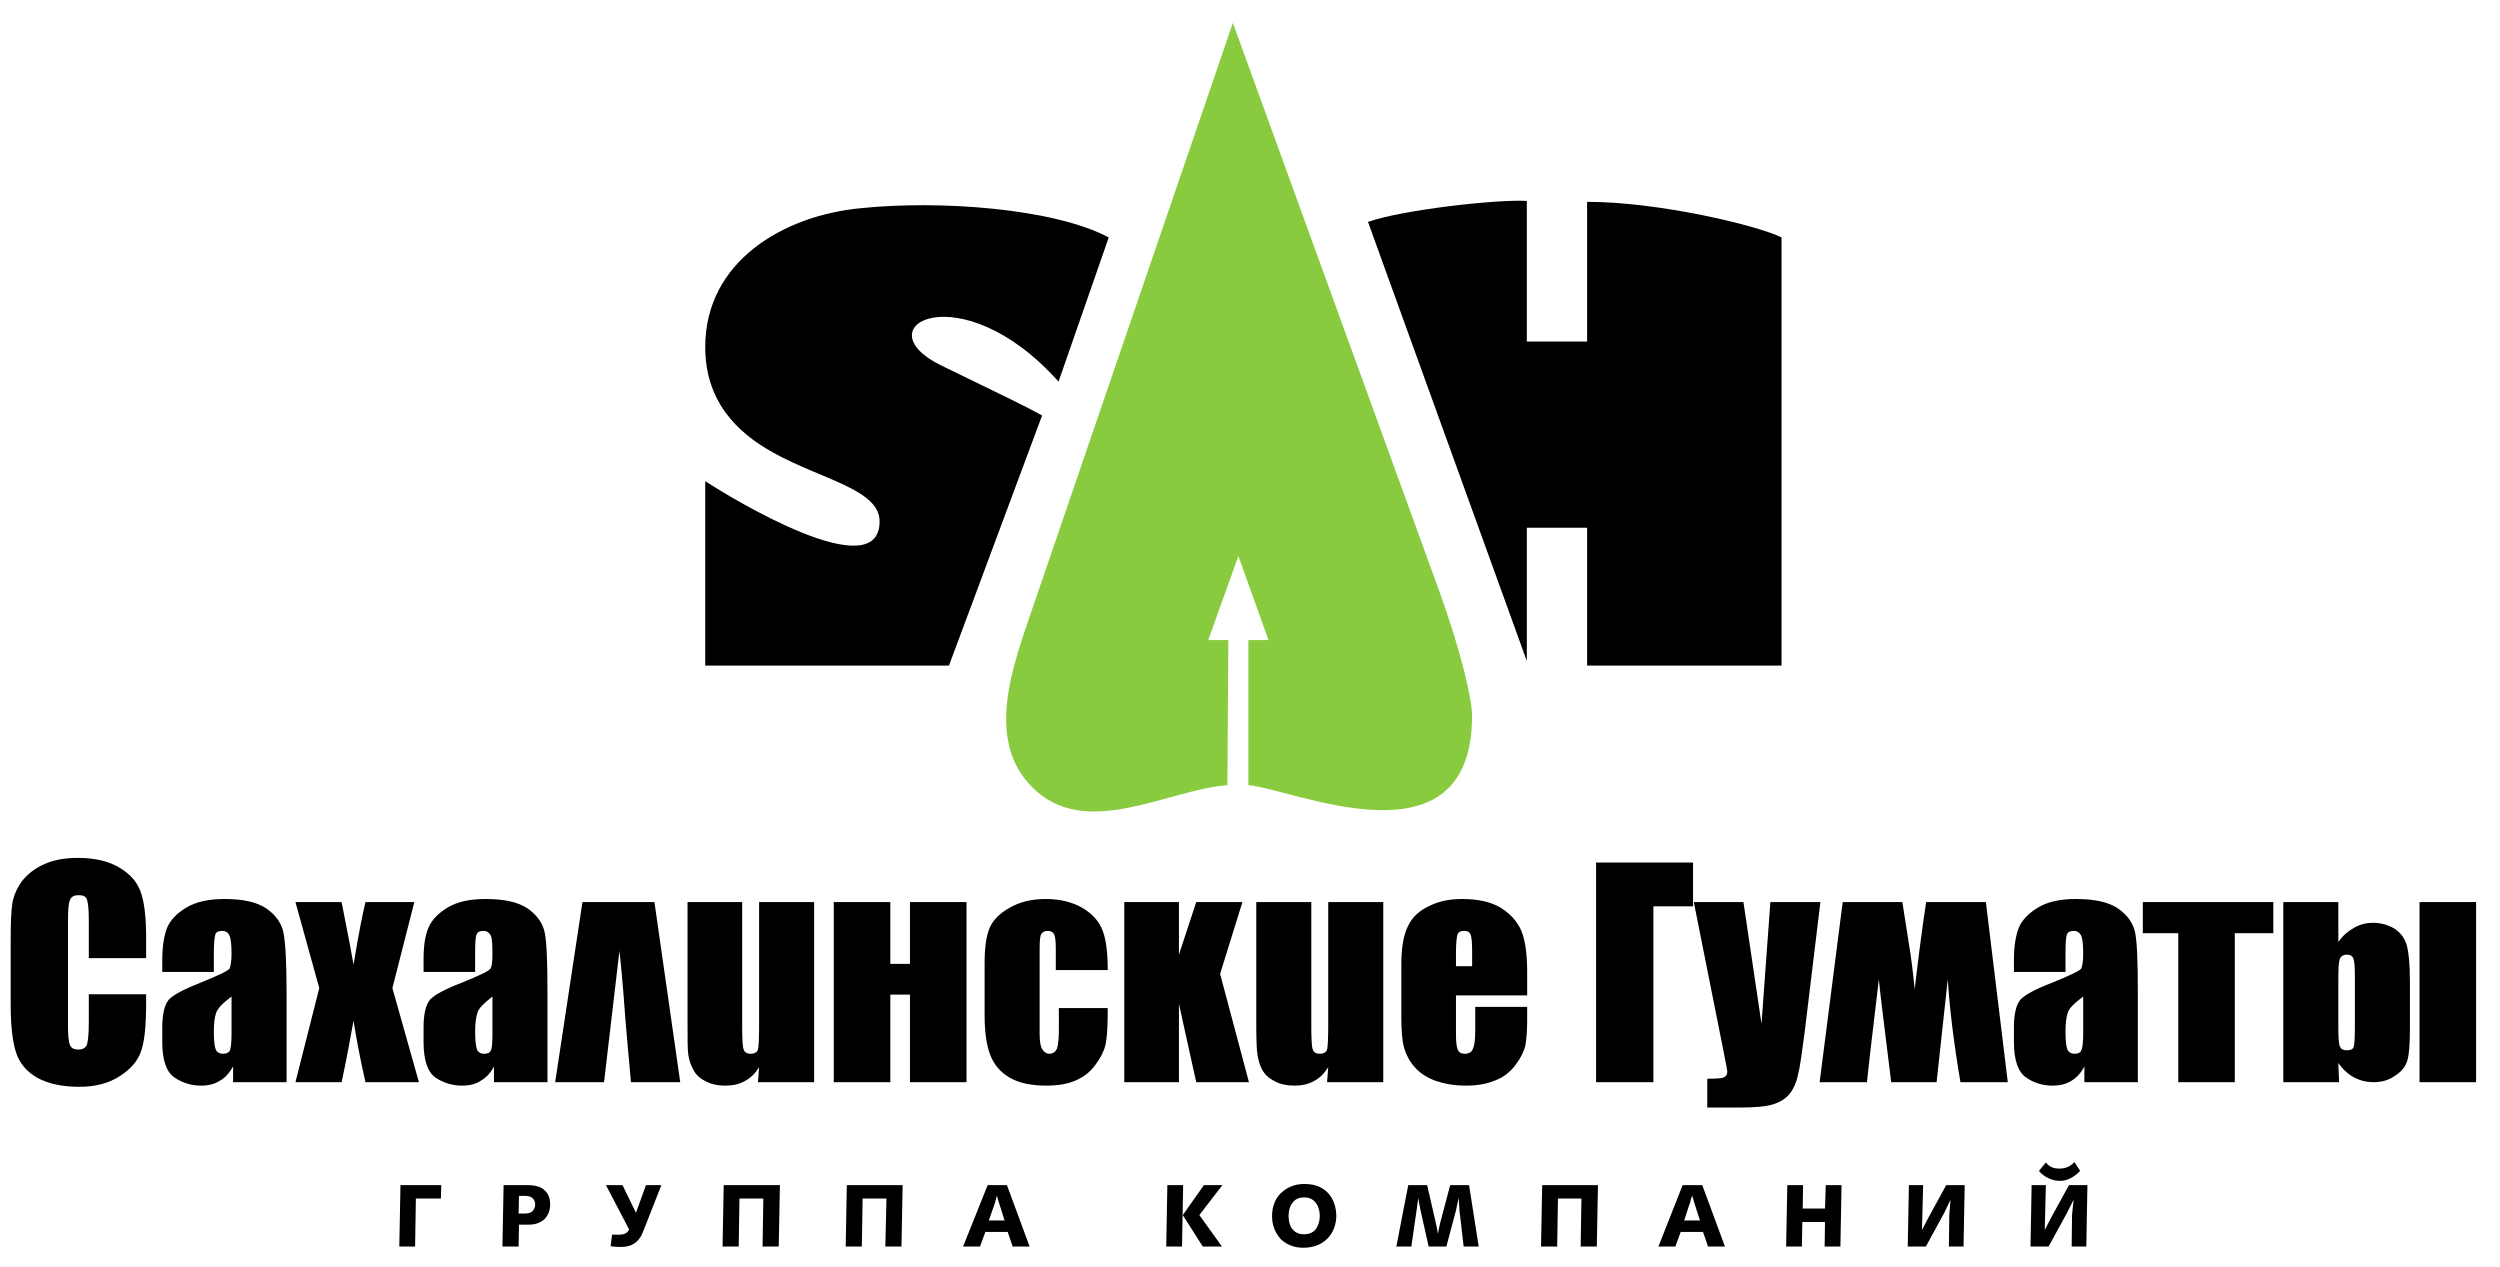 <svg width="75" height="38" viewBox="0 0 75 38" fill="none" xmlns="http://www.w3.org/2000/svg">
<path fill-rule="evenodd" clip-rule="evenodd" d="M36.822 23.555L36.85 19.201H36.247L37.151 16.681L38.055 19.201H37.452V23.555C38.794 23.665 44.162 26.13 44.162 21.474C44.162 20.981 43.833 19.557 43.203 17.804L36.986 0.687L30.742 18.927C30.304 20.269 29.647 22.296 30.961 23.61C32.55 25.226 35.015 23.692 36.822 23.555Z" fill="#88CB3F"/>
<path fill-rule="evenodd" clip-rule="evenodd" d="M41.04 6.658L45.805 19.831V15.832H47.613V19.968H53.446V7.123C52.734 6.767 49.776 6.055 47.613 6.055V10.245H45.805V6.028C44.901 5.973 42.026 6.302 41.04 6.658Z" fill="black"/>
<path fill-rule="evenodd" clip-rule="evenodd" d="M21.157 10.41C21.157 11.998 22.061 12.957 23.211 13.586C24.635 14.381 26.388 14.682 26.388 15.64C26.388 17.64 21.951 14.956 21.157 14.435V19.968H28.469C29.4 17.475 30.332 14.956 31.263 12.464C30.715 12.162 30.249 11.943 28.223 10.957C25.84 9.78 28.825 8.164 31.756 11.45L33.262 7.123C31.619 6.247 28.168 6 25.813 6.247C23.512 6.466 21.157 7.835 21.157 10.41Z" fill="black"/>
<path d="M3.575 26.025C3.252 25.829 2.825 25.737 2.329 25.737C1.948 25.737 1.625 25.794 1.336 25.921C1.047 26.048 0.828 26.221 0.655 26.44C0.493 26.67 0.401 26.889 0.366 27.131C0.332 27.373 0.32 27.73 0.32 28.203V30.127C0.32 30.772 0.378 31.256 0.482 31.578C0.586 31.901 0.805 32.155 1.128 32.339C1.451 32.512 1.867 32.604 2.375 32.604C2.86 32.604 3.264 32.5 3.599 32.281C3.922 32.074 4.141 31.82 4.233 31.532C4.337 31.244 4.384 30.761 4.384 30.081V29.827H2.664V30.657C2.664 31.014 2.64 31.244 2.606 31.348C2.56 31.44 2.479 31.486 2.352 31.486C2.213 31.486 2.132 31.44 2.098 31.348C2.052 31.244 2.04 31.037 2.04 30.714V27.649C2.04 27.315 2.052 27.108 2.098 27.004C2.132 26.901 2.225 26.855 2.363 26.855C2.49 26.855 2.571 26.889 2.606 26.981C2.64 27.062 2.664 27.269 2.664 27.603V28.744H4.384V28.122C4.384 27.5 4.326 27.05 4.222 26.762C4.118 26.463 3.91 26.221 3.575 26.025ZM62.15 37.397L62.161 36.452L62.208 35.992L62.011 36.383L61.457 37.397H60.915L60.949 35.554H61.376L61.353 36.464L61.342 36.902L61.526 36.544L62.069 35.554H62.623L62.589 37.397H62.15ZM62.404 35.127C62.242 35.3 62.023 35.427 61.803 35.427C61.561 35.427 61.319 35.312 61.169 35.127L61.376 34.874C61.503 35.035 61.654 35.058 61.781 35.058C61.896 35.058 62.081 35.035 62.231 34.862L62.404 35.127ZM58.467 37.397L58.479 36.452L58.514 35.992L58.329 36.383L57.775 37.397H57.232L57.267 35.554H57.694L57.671 36.464L57.659 36.902L57.844 36.544L58.386 35.554H58.941L58.906 37.397H58.467ZM54.092 35.554L54.081 36.257H54.75L54.773 35.554H55.246L55.212 37.397H54.739L54.75 36.66H54.069L54.057 37.397H53.584L53.619 35.554H54.092ZM51.068 35.554L51.749 37.397H51.241L51.091 36.959H50.421L50.26 37.397H49.752L50.479 35.554H51.068ZM50.837 36.107C50.825 36.072 50.814 36.026 50.791 35.957L50.767 35.865L50.721 35.992C50.71 36.049 50.71 36.084 50.687 36.118L50.525 36.614H50.998L50.837 36.107ZM47.42 37.397L47.443 35.957H46.739L46.715 37.397H46.231L46.265 35.554H47.939L47.904 37.397H47.42ZM42.814 35.554L43.068 36.66C43.091 36.74 43.125 36.925 43.137 37.017C43.172 36.81 43.206 36.706 43.206 36.683L43.506 35.554H44.072L44.361 37.397H43.91L43.783 36.303C43.783 36.233 43.772 36.141 43.76 35.934C43.737 36.026 43.703 36.222 43.679 36.314L43.391 37.397H42.86L42.617 36.314C42.606 36.257 42.548 35.98 42.548 35.934C42.525 36.095 42.525 36.084 42.502 36.279L42.34 37.397H41.89L42.248 35.554H42.814ZM39.835 35.784C40.043 36.003 40.089 36.291 40.089 36.487C40.089 36.556 40.078 36.902 39.824 37.155C39.593 37.397 39.281 37.432 39.096 37.432C38.923 37.432 38.669 37.397 38.438 37.19C38.334 37.075 38.161 36.856 38.161 36.487C38.161 36.141 38.3 35.899 38.45 35.773C38.589 35.646 38.808 35.519 39.131 35.519C39.512 35.519 39.708 35.657 39.835 35.784ZM38.785 36.072C38.715 36.153 38.658 36.279 38.658 36.487C38.658 36.66 38.704 36.752 38.715 36.786C38.773 36.902 38.889 37.029 39.12 37.029C39.362 37.029 39.477 36.902 39.524 36.786C39.57 36.706 39.593 36.579 39.593 36.475C39.593 36.372 39.57 36.257 39.524 36.164C39.466 36.049 39.35 35.922 39.131 35.922C39.027 35.922 38.877 35.945 38.785 36.072ZM35.495 35.554L35.46 37.397H34.987L35.021 35.554H35.495ZM36.672 35.554L35.98 36.452L36.661 37.397H36.084L35.483 36.452L36.118 35.554H36.672ZM30.208 35.554L30.889 37.397H30.381L30.231 36.959H29.561L29.399 37.397H28.892L29.63 35.554H30.208ZM29.977 36.107C29.965 36.072 29.954 36.026 29.93 35.957L29.907 35.865L29.873 35.992C29.861 36.049 29.85 36.084 29.838 36.118L29.665 36.614H30.138L29.977 36.107ZM26.56 37.397L26.594 35.957H25.878L25.855 37.397H25.371L25.405 35.554H27.079L27.044 37.397H26.56ZM22.877 37.397L22.9 35.957H22.184L22.161 37.397H21.677L21.711 35.554H23.397L23.362 37.397H22.877ZM19.298 36.936C19.252 37.063 19.16 37.236 18.987 37.328C18.86 37.397 18.733 37.409 18.606 37.409C18.49 37.409 18.41 37.397 18.317 37.386L18.363 37.04C18.456 37.04 18.64 37.051 18.733 37.017C18.825 36.982 18.86 36.913 18.871 36.879L18.179 35.554H18.675L19.079 36.383L19.379 35.554H19.841L19.298 36.936ZM15.835 35.554C16.089 35.554 16.262 35.623 16.343 35.715C16.436 35.796 16.505 35.934 16.505 36.13C16.505 36.36 16.412 36.487 16.343 36.568C16.262 36.637 16.124 36.74 15.87 36.74H15.57L15.558 37.397H15.073L15.108 35.554H15.835ZM15.558 36.406H15.743C15.905 36.406 15.974 36.349 16.008 36.291C16.032 36.257 16.055 36.199 16.055 36.141C16.055 36.026 16.008 35.968 15.962 35.934C15.893 35.876 15.766 35.876 15.754 35.876H15.57L15.558 36.406ZM11.979 37.397L12.014 35.554H13.238L13.226 35.957H12.476L12.453 37.397H11.979ZM64.285 27.995H65.348V32.466H67.044V27.995H68.199V27.062H64.285V27.995ZM71.847 27.868C71.662 27.753 71.443 27.684 71.189 27.684C70.993 27.684 70.796 27.73 70.623 27.834C70.45 27.926 70.288 28.064 70.15 28.26V27.062H68.499V32.466H70.173L70.15 31.89C70.288 32.086 70.45 32.235 70.635 32.328C70.808 32.42 71.004 32.466 71.212 32.466C71.466 32.466 71.685 32.397 71.87 32.258C72.066 32.132 72.182 31.97 72.228 31.786C72.274 31.613 72.297 31.302 72.297 30.876V29.424C72.297 28.928 72.262 28.583 72.205 28.364C72.147 28.157 72.032 27.995 71.847 27.868ZM70.646 30.795C70.646 31.129 70.635 31.337 70.612 31.406C70.589 31.475 70.519 31.509 70.404 31.509C70.3 31.509 70.231 31.475 70.196 31.394C70.161 31.314 70.15 31.106 70.15 30.795V29.378C70.15 29.055 70.161 28.848 70.196 28.767C70.231 28.686 70.3 28.64 70.404 28.64C70.519 28.64 70.577 28.686 70.6 28.756C70.635 28.836 70.646 29.009 70.646 29.297V30.795ZM72.586 32.466H74.283V27.062H72.586V32.466ZM63.547 27.258C63.258 27.062 62.843 26.97 62.277 26.97C61.815 26.97 61.434 27.05 61.145 27.223C60.857 27.396 60.661 27.603 60.568 27.822C60.476 28.053 60.418 28.375 60.418 28.79V29.159H61.965V28.594C61.965 28.295 61.977 28.099 62.011 28.03C62.034 27.961 62.104 27.926 62.219 27.926C62.312 27.926 62.381 27.972 62.427 28.053C62.473 28.133 62.496 28.318 62.496 28.606C62.496 28.825 62.473 28.974 62.438 29.055C62.392 29.124 62.104 29.263 61.561 29.482C61.053 29.677 60.742 29.85 60.614 29.988C60.487 30.138 60.418 30.415 60.418 30.818V31.267C60.418 31.809 60.545 32.166 60.788 32.328C61.019 32.489 61.284 32.569 61.573 32.569C61.792 32.569 61.988 32.523 62.15 32.42C62.3 32.328 62.438 32.178 62.531 31.993V32.466H64.135V29.758C64.135 28.859 64.112 28.272 64.055 27.984C63.997 27.696 63.824 27.454 63.547 27.258ZM62.496 31.014C62.496 31.279 62.473 31.452 62.438 31.509C62.415 31.578 62.346 31.613 62.242 31.613C62.138 31.613 62.057 31.567 62.023 31.486C61.988 31.406 61.965 31.221 61.965 30.945C61.965 30.703 61.988 30.518 62.034 30.38C62.069 30.253 62.231 30.092 62.496 29.896V31.014ZM57.786 27.062C57.682 27.719 57.567 28.594 57.44 29.677C57.394 29.193 57.336 28.721 57.255 28.237L57.071 27.062H55.281L54.589 32.466H56.008C56.02 32.328 56.135 31.291 56.366 29.378C56.378 29.574 56.505 30.599 56.736 32.466H58.098L58.433 29.378C58.49 30.276 58.617 31.314 58.814 32.466H60.234L59.576 27.062H57.786ZM53.111 27.062L52.845 30.714L52.303 27.062H50.814L51.714 31.578C51.783 31.924 51.818 32.108 51.818 32.155C51.818 32.235 51.783 32.293 51.703 32.328C51.633 32.35 51.472 32.362 51.218 32.362V33.226H52.211C52.672 33.226 53.007 33.192 53.215 33.123C53.423 33.053 53.584 32.95 53.7 32.8C53.815 32.65 53.896 32.466 53.942 32.235C54 32.016 54.057 31.59 54.138 30.979L54.612 27.062H53.111ZM47.882 32.466H49.602V27.189H50.791V25.875H47.882V32.466ZM45.007 27.223C44.707 27.05 44.326 26.97 43.864 26.97C43.483 26.97 43.148 27.039 42.86 27.189C42.56 27.327 42.352 27.534 42.225 27.811C42.098 28.087 42.04 28.456 42.04 28.928V30.507C42.04 30.91 42.063 31.21 42.121 31.429C42.179 31.636 42.283 31.832 42.433 32.005C42.583 32.178 42.779 32.316 43.056 32.42C43.322 32.512 43.622 32.569 43.968 32.569C44.337 32.569 44.626 32.512 44.868 32.408C45.111 32.316 45.307 32.155 45.457 31.959C45.619 31.751 45.711 31.555 45.757 31.383C45.792 31.198 45.815 30.945 45.815 30.611V30.207H44.257V30.922C44.257 31.198 44.233 31.371 44.187 31.463C44.153 31.567 44.06 31.613 43.945 31.613C43.841 31.613 43.772 31.578 43.737 31.498C43.703 31.429 43.679 31.279 43.679 31.026V29.862H45.815V29.147C45.815 28.617 45.757 28.214 45.642 27.926C45.515 27.638 45.307 27.407 45.007 27.223ZM44.164 28.986H43.679V28.583C43.679 28.283 43.703 28.099 43.726 28.03C43.749 27.961 43.818 27.926 43.933 27.926C44.026 27.926 44.095 27.961 44.118 28.041C44.153 28.122 44.164 28.306 44.164 28.583V28.986ZM39.847 30.703C39.847 31.141 39.835 31.406 39.812 31.486C39.789 31.567 39.708 31.613 39.593 31.613C39.477 31.613 39.408 31.567 39.385 31.486C39.35 31.417 39.339 31.164 39.339 30.737V27.062H37.688V30.714C37.688 31.175 37.7 31.486 37.723 31.636C37.746 31.797 37.792 31.947 37.861 32.086C37.942 32.235 38.069 32.35 38.231 32.431C38.392 32.523 38.6 32.569 38.843 32.569C39.062 32.569 39.258 32.523 39.42 32.431C39.593 32.339 39.731 32.201 39.847 32.016L39.812 32.466H41.498V27.062H39.847V30.703ZM37.273 27.062H35.887L35.368 28.64V27.062H33.728V32.466H35.368V30.115L35.887 32.466H37.469L36.603 29.216L37.273 27.062ZM33.232 29.101C33.232 28.594 33.186 28.203 33.082 27.926C32.978 27.649 32.782 27.419 32.47 27.235C32.17 27.062 31.801 26.97 31.373 26.97C30.935 26.97 30.577 27.062 30.265 27.246C29.965 27.419 29.769 27.626 29.677 27.868C29.584 28.099 29.538 28.445 29.538 28.905V30.438C29.538 30.968 29.596 31.371 29.711 31.659C29.827 31.947 30.011 32.166 30.288 32.328C30.565 32.489 30.923 32.569 31.397 32.569C31.754 32.569 32.066 32.512 32.309 32.397C32.562 32.281 32.759 32.108 32.909 31.878C33.071 31.648 33.163 31.429 33.186 31.221C33.221 31.002 33.232 30.68 33.232 30.242H31.766V30.887C31.766 31.164 31.743 31.36 31.708 31.463C31.662 31.555 31.593 31.613 31.477 31.613C31.385 31.613 31.316 31.555 31.258 31.463C31.212 31.371 31.189 31.221 31.189 31.026V28.479C31.189 28.249 31.2 28.087 31.235 28.03C31.27 27.961 31.339 27.926 31.431 27.926C31.524 27.926 31.593 27.961 31.628 28.041C31.662 28.122 31.674 28.26 31.674 28.479V29.101H33.232ZM27.299 28.917H26.71V27.062H25.013V32.466H26.71V29.839H27.299V32.466H28.995V27.062H27.299V28.917ZM22.773 30.703C22.773 31.141 22.762 31.406 22.739 31.486C22.715 31.567 22.635 31.613 22.519 31.613C22.404 31.613 22.334 31.567 22.311 31.486C22.277 31.417 22.265 31.164 22.265 30.737V27.062H20.626V30.714C20.626 31.175 20.626 31.486 20.649 31.636C20.672 31.797 20.718 31.947 20.799 32.086C20.868 32.235 20.995 32.35 21.157 32.431C21.319 32.523 21.526 32.569 21.769 32.569C21.988 32.569 22.184 32.523 22.346 32.431C22.519 32.339 22.658 32.201 22.773 32.016L22.739 32.466H24.424V27.062H22.773V30.703ZM17.474 27.062L16.655 32.466H18.121L18.583 28.525C18.617 28.813 18.687 29.516 18.767 30.645C18.825 31.267 18.871 31.878 18.929 32.466H20.407L19.633 27.062H17.474ZM15.835 27.258C15.547 27.062 15.131 26.97 14.565 26.97C14.104 26.97 13.723 27.05 13.434 27.223C13.146 27.396 12.949 27.603 12.857 27.822C12.753 28.053 12.707 28.375 12.707 28.79V29.159H14.254V28.594C14.254 28.295 14.265 28.099 14.3 28.03C14.323 27.961 14.392 27.926 14.508 27.926C14.6 27.926 14.669 27.972 14.716 28.053C14.762 28.133 14.773 28.318 14.773 28.606C14.773 28.825 14.762 28.974 14.716 29.055C14.681 29.124 14.392 29.263 13.85 29.482C13.342 29.677 13.03 29.85 12.903 29.988C12.776 30.138 12.707 30.415 12.707 30.818V31.267C12.707 31.809 12.834 32.166 13.065 32.328C13.307 32.489 13.573 32.569 13.861 32.569C14.081 32.569 14.277 32.523 14.427 32.42C14.588 32.328 14.727 32.178 14.819 31.993V32.466H16.424V29.758C16.424 28.859 16.401 28.272 16.343 27.984C16.285 27.696 16.112 27.454 15.835 27.258ZM14.773 31.014C14.773 31.279 14.762 31.452 14.727 31.509C14.704 31.578 14.635 31.613 14.531 31.613C14.415 31.613 14.346 31.567 14.311 31.486C14.277 31.406 14.254 31.221 14.254 30.945C14.254 30.703 14.277 30.518 14.323 30.38C14.358 30.253 14.519 30.092 14.773 29.896V31.014ZM12.43 27.062H10.964C10.883 27.396 10.756 28.018 10.606 28.94C10.583 28.79 10.467 28.168 10.248 27.062H8.863L9.578 29.643L8.863 32.466H10.248C10.375 31.878 10.49 31.267 10.606 30.622C10.687 31.141 10.802 31.751 10.964 32.466H12.568L11.772 29.643L12.43 27.062ZM7.997 27.258C7.708 27.062 7.293 26.97 6.739 26.97C6.265 26.97 5.896 27.05 5.596 27.223C5.307 27.396 5.111 27.603 5.018 27.822C4.926 28.053 4.868 28.375 4.868 28.79V29.159H6.415V28.594C6.415 28.295 6.438 28.099 6.461 28.03C6.485 27.961 6.554 27.926 6.669 27.926C6.762 27.926 6.842 27.972 6.877 28.053C6.923 28.133 6.946 28.318 6.946 28.606C6.946 28.825 6.923 28.974 6.889 29.055C6.842 29.124 6.554 29.263 6.011 29.482C5.515 29.677 5.192 29.85 5.065 29.988C4.938 30.138 4.868 30.415 4.868 30.818V31.267C4.868 31.809 4.995 32.166 5.238 32.328C5.48 32.489 5.746 32.569 6.034 32.569C6.254 32.569 6.438 32.523 6.6 32.42C6.762 32.328 6.889 32.178 6.993 31.993V32.466H8.597V29.758C8.597 28.859 8.562 28.272 8.505 27.984C8.447 27.696 8.274 27.454 7.997 27.258ZM6.946 31.014C6.946 31.279 6.923 31.452 6.9 31.509C6.866 31.578 6.796 31.613 6.692 31.613C6.588 31.613 6.508 31.567 6.473 31.486C6.438 31.406 6.415 31.221 6.415 30.945C6.415 30.703 6.438 30.518 6.485 30.38C6.531 30.253 6.681 30.092 6.946 29.896V31.014Z" fill="black"/>
</svg>
